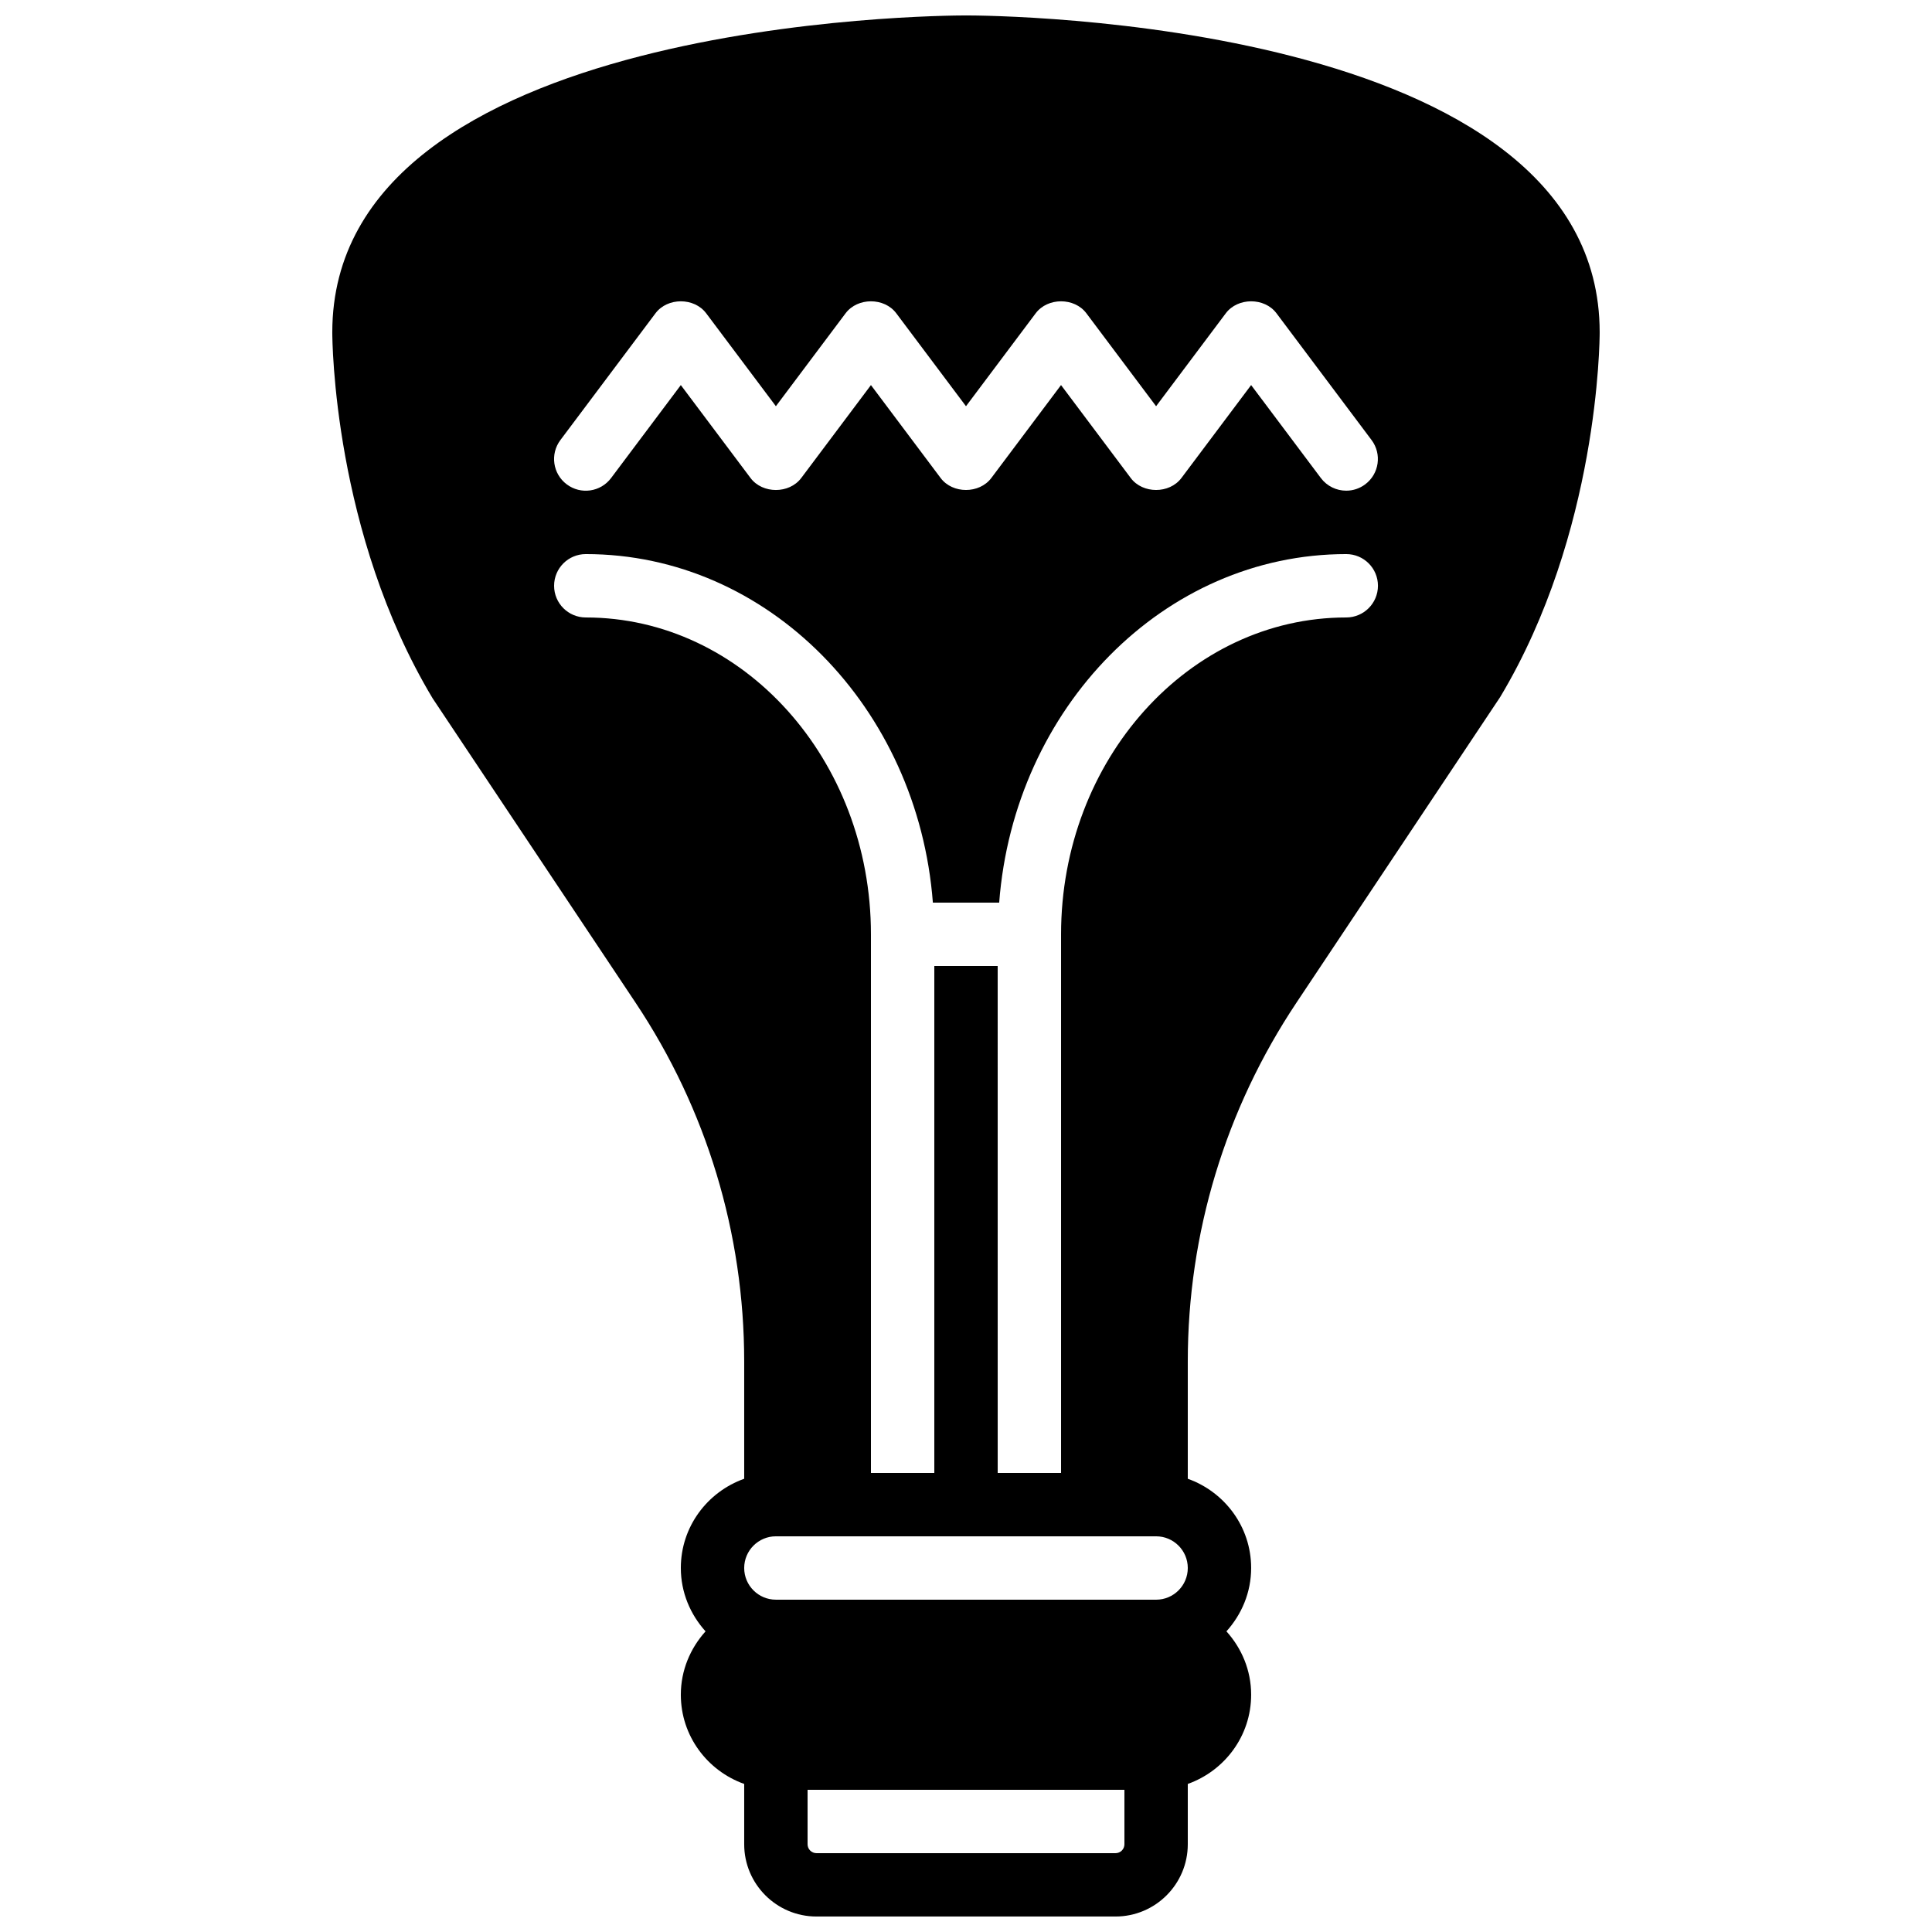 <?xml version="1.0" encoding="UTF-8"?>
<!-- Uploaded to: SVG Repo, www.svgrepo.com, Generator: SVG Repo Mixer Tools -->
<svg width="800px" height="800px" version="1.1" viewBox="144 144 512 512" xmlns="http://www.w3.org/2000/svg">
 <defs>
  <clipPath id="a">
   <path d="m232 148.09h336v503.81h-336z"/>
  </clipPath>
 </defs>
 <g clip-path="url(#a)">
  <path d="m400 148.09c-6.852 0-167.94 0.949-167.94 83.969 0 2.148 0.301 53.211 26.602 97.023l53.781 80.66c18.824 28.238 28.777 61.113 28.777 95.059v31.086c-9.758 3.477-16.793 12.711-16.793 23.645 0 6.473 2.527 12.328 6.551 16.793-4.023 4.469-6.551 10.32-6.551 16.793 0 10.934 7.035 20.168 16.793 23.645v15.988c0 10.562 8.59 19.145 19.145 19.145h79.266c10.555 0 19.145-8.582 19.145-19.145v-15.988c9.758-3.477 16.793-12.711 16.793-23.645 0-6.473-2.519-12.328-6.551-16.793 4.031-4.469 6.551-10.32 6.551-16.793 0-10.934-7.035-20.168-16.793-23.645v-31.086c0-33.949 9.957-66.82 28.785-95.059l53.992-80.996c26.078-43.477 26.379-94.539 26.379-96.688 0-83.02-161.07-83.969-167.93-83.969zm-107.48 112.52 25.191-33.586c3.176-4.231 10.262-4.231 13.434 0l18.473 24.629 18.473-24.629c3.176-4.231 10.262-4.231 13.434 0l18.473 24.629 18.473-24.629c3.176-4.231 10.262-4.231 13.434 0l18.473 24.629 18.473-24.629c3.176-4.231 10.262-4.231 13.434 0l25.191 33.586c2.781 3.703 2.031 8.969-1.68 11.746-1.512 1.133-3.281 1.68-5.031 1.68-2.551 0-5.07-1.16-6.727-3.359l-18.473-24.629-18.473 24.629c-3.176 4.231-10.262 4.231-13.434 0l-18.473-24.629-18.473 24.629c-3.176 4.231-10.262 4.231-13.434 0l-18.469-24.625-18.473 24.629c-3.176 4.231-10.262 4.231-13.434 0l-18.477-24.629-18.473 24.629c-2.789 3.719-8.043 4.469-11.754 1.68-3.711-2.773-4.469-8.035-1.68-11.75zm57.098 290.53h100.76c4.637 0 8.398 3.762 8.398 8.398 0 4.637-3.762 8.398-8.398 8.398l-100.76-0.004c-4.625 0-8.398-3.762-8.398-8.398 0.004-4.633 3.773-8.395 8.398-8.395zm92.367 81.617c0 1.293-1.051 2.352-2.352 2.352h-79.266c-1.293 0-2.352-1.059-2.352-2.352v-14.441h83.969zm58.777-325.12c-41.664 0-75.57 37.668-75.57 83.969v142.75h-16.793l-0.004-134.35h-16.793v134.35h-16.793v-142.75c0-46.301-33.898-83.969-75.57-83.969-4.637 0-8.398-3.754-8.398-8.398s3.762-8.398 8.398-8.398c48.332 0 88.039 40.723 91.98 92.363h17.574c3.938-51.641 43.648-92.363 91.98-92.363 4.637 0 8.398 3.754 8.398 8.398-0.008 4.644-3.777 8.398-8.41 8.398z"/>
 </g>
</svg>